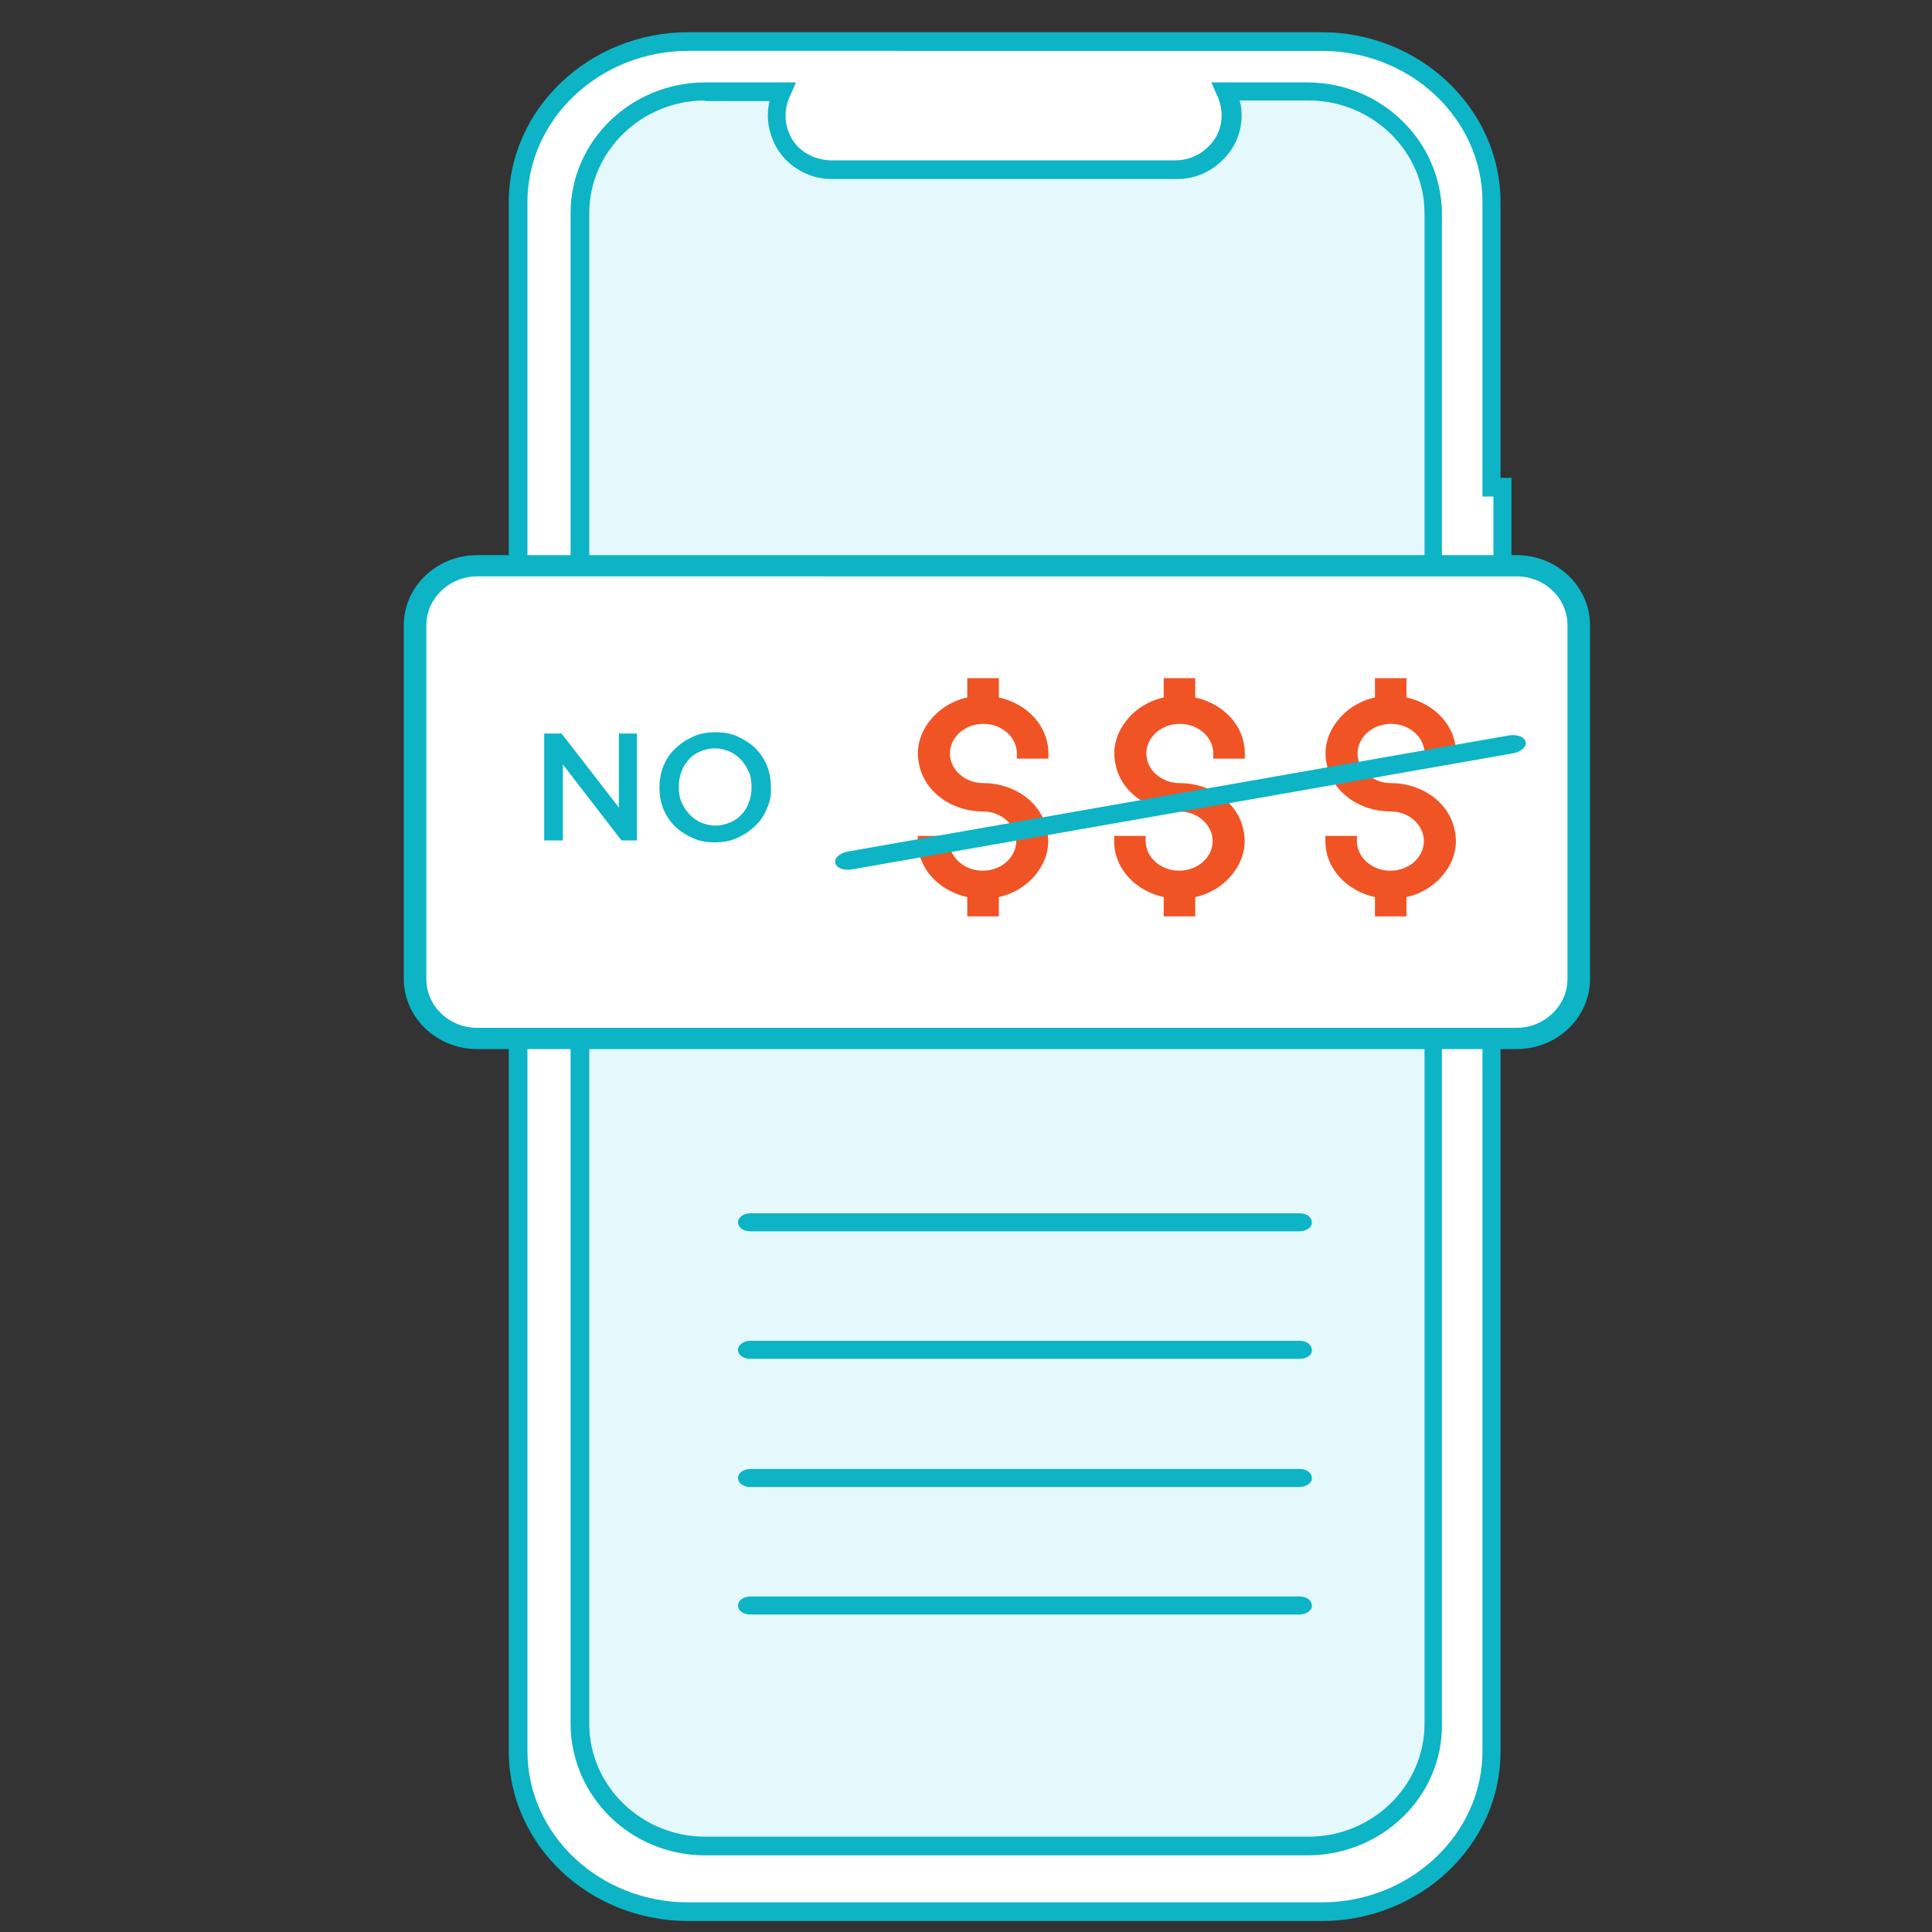 <?xml version="1.0" encoding="utf-8"?>
<!-- Generator: Adobe Illustrator 24.2.3, SVG Export Plug-In . SVG Version: 6.00 Build 0)  -->
<svg version="1.0" id="Layer_1" xmlns="http://www.w3.org/2000/svg" xmlns:xlink="http://www.w3.org/1999/xlink" x="0px" y="0px"
	 viewBox="0 0 300 300" style="enable-background:new 0 0 300 300;" xml:space="preserve">
<rect x="0" y="0" width="300" height="300" fill="#333333" stroke="none"/>
<style type="text/css">
	.st0{fill:#FFFFFF;}
	.st1{fill:#0CB4C6;}
	.st2{fill:#E5F8FB;}
	.st3{fill:#F05425;}
</style>
<g>
	<path class="st0" d="M106.9,6.4c-14.6,0-26.4,11.2-26.4,25v240.5c0,13.8,11.8,25,26.4,25c0,0,0,0,0,0h98.3
		c14.6,0,26.4-11.2,26.4-25V106.1h1.7V75.6h-1.7V31.4c0-13.8-11.8-25-26.4-25L106.9,6.4z"/>
	<path class="st1" d="M205.2,298.3h-98.3c-15.4,0-27.9-11.8-27.9-26.4V31.4C79,16.9,91.5,5,106.9,5h98.3C220.5,5,233,16.9,233,31.4
		v42.8h1.7v33.3H233v164.5C233,286.5,220.5,298.3,205.2,298.3z M106.9,7.9c-13.8,0-25,10.6-25,23.5v240.5c0,13,11.2,23.5,25,23.5
		h98.3c13.8,0,25-10.6,25-23.5V104.6h1.7V77.1h-1.7V31.4c0-13-11.2-23.5-25-23.5H106.9L106.9,7.9z"/>
</g>
<g>
	<path class="st2" d="M203.2,286.6h-93.7c-10.7,0-19.4-8.5-19.4-18.9V33.1c0-10.4,8.7-18.9,19.4-18.9h12l-0.2,0.5
		c-1.8,4.3,0.3,9.2,4.7,11c1,0.4,2.1,0.6,3.3,0.6h53.4c4.8,0,8.6-3.8,8.6-8.4c0-1.1-0.2-2.2-0.6-3.2l-0.2-0.5h12.8
		c10.7,0,19.4,8.5,19.4,18.9v234.6C222.6,278.2,213.9,286.6,203.2,286.6z"/>
	<path class="st1" d="M203.2,288.1h-93.7c-11.5,0-20.8-9.1-20.9-20.3V33.1c0-11.2,9.4-20.3,20.9-20.3h14.1l-1.1,2.5
		c-0.7,1.7-0.7,3.6,0,5.3c0.7,1.8,2.1,3.1,3.9,3.8c0.9,0.3,1.8,0.5,2.7,0.5h53.4c1.9,0,3.7-0.7,5.1-2.1c1.4-1.3,2.1-3.1,2.1-4.9
		c0-0.9-0.2-1.8-0.5-2.6l-1.1-2.5h14.9c11.5,0,20.8,9.1,20.9,20.3v234.7C224,278.9,214.7,288,203.2,288.1z M109.5,15.6
		c-9.9,0-18,7.9-18,17.5v234.6c0,9.6,8.1,17.5,18,17.5h93.7h0c9.9,0,18-7.9,18-17.5V33.1c0-9.6-8.1-17.5-18-17.5h-10.7
		c0.2,0.7,0.3,1.5,0.3,2.3c0,2.6-1,5.1-3,7c-1.9,1.9-4.4,2.9-7.1,2.9h-53.4c-1.3,0-2.6-0.2-3.8-0.7c-2.5-1-4.5-2.9-5.5-5.4
		c-0.8-1.9-1-4-0.5-6H109.5z"/>
</g>
<g>
	<path class="st0" d="M236.9,161.3H72.7c-4.6,0-8.3-3.7-8.3-8.3V96.1c0-4.6,3.7-8.3,8.3-8.3h164.2c4.6,0,8.3,3.7,8.3,8.3V153
		C245.1,157.6,241.4,161.3,236.9,161.3z"/>
	<path class="st1" d="M235.5,162.9H74.1c-6.3,0-11.4-4.9-11.4-10.9V97.1c0-6,5.1-10.9,11.4-10.9h161.4c6.3,0,11.4,4.9,11.4,10.9V152
		C246.9,158,241.8,162.9,235.5,162.9z M74.1,89.5c-4.3,0-7.9,3.4-7.9,7.6V152c0,4.2,3.5,7.6,7.9,7.6h161.4c4.3,0,7.9-3.4,7.9-7.6
		V97.1c0-4.2-3.5-7.6-7.9-7.6H74.1z"/>
</g>
<path class="st3" d="M162.8,117.9V117c0-4.2-3.2-7.7-7.7-8.7v-3h-4.9v3c-2.3,0.5-4.4,1.8-5.8,3.6c-1.6,2-2.2,4.4-1.7,6.7
	c0.8,4.3,5,7.4,9.9,7.4c2.9,0,5.2,2.1,5.2,4.6s-2.3,4.6-5.2,4.6c-2.9,0-5.2-2.1-5.2-4.6v-0.8h-4.9v0.8c0,4.2,3.2,7.7,7.7,8.7v3h4.9
	v-3c2.3-0.5,4.4-1.8,5.8-3.6c1.6-2,2.2-4.4,1.7-6.7c-0.8-4.3-5-7.4-9.9-7.4c-2.9,0-5.2-2.1-5.2-4.6s2.3-4.6,5.2-4.6
	c2.9,0,5.2,2.1,5.2,4.6v0.8H162.8z"/>
<g>
	<path class="st1" d="M201.8,191.2h-85.3c-1.1,0-1.9-0.6-1.9-1.4c0-0.8,0.9-1.4,1.9-1.4h85.3c1.1,0,1.9,0.6,1.9,1.4
		C203.8,190.5,202.9,191.2,201.8,191.2z"/>
</g>
<g>
	<path class="st1" d="M201.8,211h-85.3c-1.1,0-1.9-0.6-1.9-1.4c0-0.8,0.9-1.4,1.9-1.4h85.3c1.1,0,1.9,0.6,1.9,1.4
		C203.8,210.4,202.9,211,201.8,211z"/>
</g>
<g>
	<path class="st1" d="M201.8,230.9h-85.3c-1.1,0-1.9-0.6-1.9-1.4c0-0.8,0.9-1.4,1.9-1.4h85.3c1.1,0,1.9,0.6,1.9,1.4
		C203.8,230.2,202.9,230.9,201.8,230.9z"/>
</g>
<g>
	<path class="st1" d="M201.8,250.7h-85.3c-1.1,0-1.9-0.6-1.9-1.4c0-0.8,0.9-1.4,1.9-1.4h85.3c1.1,0,1.9,0.6,1.9,1.4
		C203.8,250,202.9,250.7,201.8,250.7z"/>
</g>
<path class="st3" d="M193.3,117.9V117c0-4.2-3.2-7.7-7.7-8.7v-3h-4.9v3c-2.3,0.5-4.4,1.8-5.8,3.6c-1.6,2-2.2,4.4-1.7,6.7
	c0.8,4.3,5,7.4,9.9,7.4c2.9,0,5.2,2.1,5.2,4.6s-2.3,4.6-5.2,4.6s-5.2-2.1-5.2-4.6v-0.8h-4.9v0.8c0,4.2,3.2,7.7,7.7,8.7v3h4.9v-3
	c2.3-0.5,4.4-1.8,5.8-3.6c1.6-2,2.2-4.4,1.7-6.7c-0.8-4.3-5-7.4-9.9-7.4c-2.9,0-5.2-2.1-5.2-4.6s2.3-4.6,5.2-4.6s5.2,2.1,5.2,4.6
	v0.8H193.3z"/>
<path class="st3" d="M226.1,117.9V117c0-4.2-3.2-7.7-7.7-8.7v-3h-4.9v3c-2.3,0.5-4.4,1.8-5.8,3.6c-1.6,2-2.2,4.4-1.7,6.7
	c0.8,4.3,5,7.4,9.9,7.4c2.9,0,5.2,2.1,5.2,4.6s-2.3,4.6-5.2,4.6c-2.9,0-5.2-2.1-5.2-4.6v-0.8h-4.9v0.8c0,4.2,3.2,7.7,7.7,8.7v3h4.9
	v-3c2.3-0.5,4.4-1.8,5.8-3.6c1.6-2,2.2-4.4,1.7-6.7c-0.8-4.3-5-7.4-9.9-7.4c-2.9,0-5.2-2.1-5.2-4.6s2.3-4.6,5.2-4.6
	c2.9,0,5.2,2.1,5.2,4.6v0.8H226.1z"/>
<g>
	<path class="st1" d="M96,113.9h2.9v16.6h-2.4l-9.1-11.8v11.8h-2.9v-16.6h2.7l8.9,11.5V113.9z"/>
	<path class="st1" d="M119.1,125.5c-0.4,1-1,2-1.8,2.7c-0.8,0.8-1.7,1.4-2.8,1.9c-1.1,0.5-2.2,0.7-3.5,0.7s-2.5-0.2-3.5-0.7
		c-1.1-0.5-2-1.1-2.7-1.8c-0.8-0.8-1.4-1.7-1.8-2.7c-0.4-1-0.6-2.1-0.6-3.3c0-1.2,0.2-2.3,0.6-3.3c0.4-1,1-2,1.8-2.7
		c0.8-0.8,1.7-1.4,2.8-1.9c1.1-0.5,2.2-0.7,3.5-0.7s2.5,0.2,3.5,0.7c1.1,0.5,2,1.1,2.7,1.8c0.8,0.8,1.4,1.7,1.8,2.7
		c0.4,1,0.6,2.2,0.6,3.3C119.8,123.3,119.6,124.4,119.1,125.5z M116.3,119.9c-0.3-0.7-0.7-1.3-1.2-1.9c-0.5-0.5-1.1-1-1.8-1.3
		c-0.7-0.3-1.5-0.5-2.3-0.5c-0.8,0-1.6,0.2-2.3,0.5c-0.7,0.3-1.3,0.7-1.8,1.3s-0.9,1.2-1.1,1.9c-0.3,0.7-0.4,1.5-0.4,2.3
		c0,0.8,0.1,1.6,0.4,2.3c0.3,0.7,0.7,1.3,1.2,1.9c0.5,0.5,1.1,1,1.8,1.3c0.7,0.3,1.5,0.5,2.3,0.5c0.8,0,1.6-0.2,2.3-0.5
		c0.7-0.3,1.3-0.7,1.8-1.3c0.5-0.5,0.9-1.2,1.1-1.9c0.3-0.7,0.4-1.5,0.4-2.3C116.7,121.4,116.6,120.6,116.3,119.9z"/>
</g>
<g>
	<path class="st1" d="M234.8,117l-102.5,18c-1.3,0.2-2.4-0.2-2.6-1s0.8-1.6,2.1-1.8l102.5-18c1.3-0.2,2.4,0.2,2.6,1
		S236.1,116.8,234.8,117z"/>
</g>
</svg>
